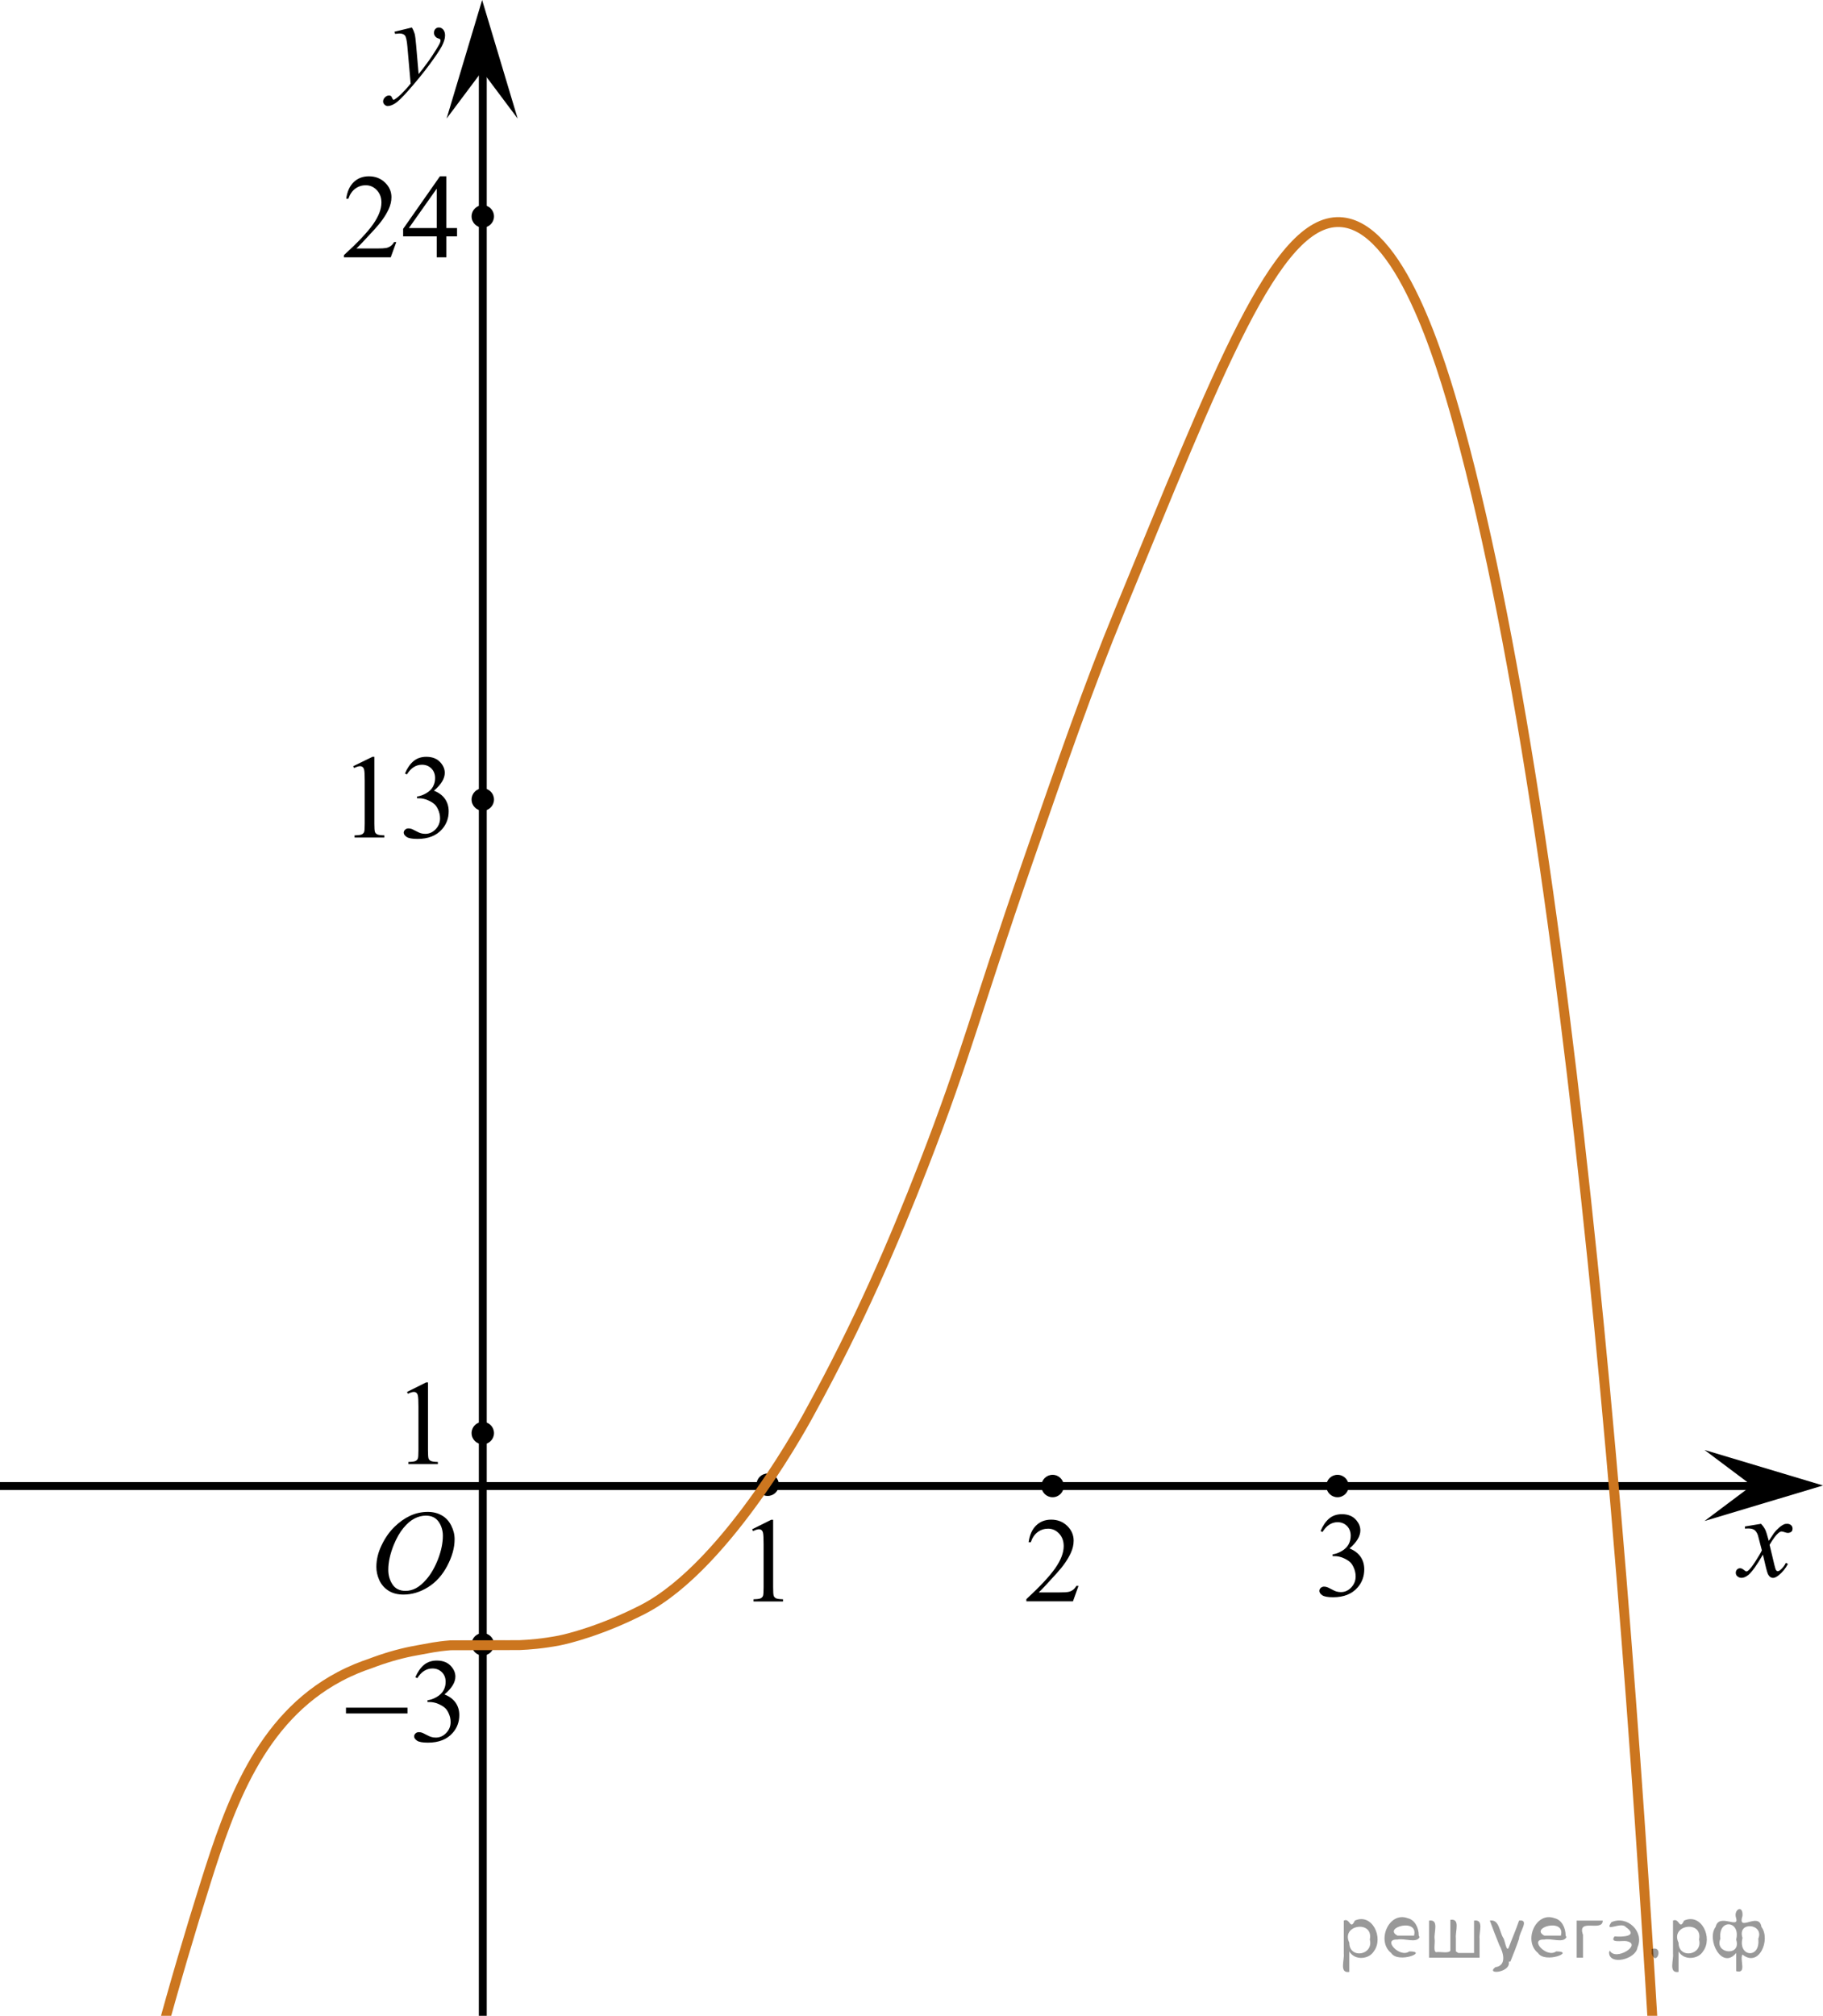 <?xml version="1.0" encoding="utf-8"?>
<!-- Generator: Adobe Illustrator 27.2.0, SVG Export Plug-In . SVG Version: 6.00 Build 0)  -->
<svg version="1.1" id="Слой_1" xmlns="http://www.w3.org/2000/svg" xmlns:xlink="http://www.w3.org/1999/xlink" x="0px" y="0px"
	 width="230.898px" height="255.257px" viewBox="0 0 230.898 255.257" enable-background="new 0 0 230.898 255.257"
	 xml:space="preserve">
<circle cx="97.234" cy="188.005" r="1.42"/>
<circle cx="61.149" cy="208.214" r="1.42"/>
<line fill="none" stroke="#000000" stroke-miterlimit="10" x1="0" y1="188.172" x2="224.213" y2="188.172"/>
<line fill="none" stroke="#000000" stroke-miterlimit="10" x1="61.149" y1="7.789" x2="61.149" y2="257.105"/>
<polygon points="221.889,188.103 215.889,183.603 230.898,188.103 215.889,192.603 "/>
<polygon points="61.065,9.007 56.565,15.012 61.065,0 65.565,15.012 "/>
<g>
	<g>
		<g>
			<g>
				<g>
					<g>
						<g>
							<g>
								<g>
									<g>
										<g>
											<g>
												<g>
													<g>
														<g>
															<g>
																<g>
																	<g>
																		<g>
																			<g>
																				<g>
																					<g>
																						<g>
																							<g>
																								<g>
																									<g>
																										<defs>
																											<rect id="SVGID_1_" x="44.711" y="187.942" width="16.438" height="17.871"/>
																										</defs>
																										<clipPath id="SVGID_00000049905072499533059890000010939381035946316731_">
																											<use xlink:href="#SVGID_1_"  overflow="visible"/>
																										</clipPath>
																										<g clip-path="url(#SVGID_00000049905072499533059890000010939381035946316731_)">
																											<path d="M54.185,191.448c0.661,0,1.248,0.146,1.758,0.435c0.521,0.287,0.91,0.714,1.199,1.274
																												c0.288,0.563,0.438,1.147,0.438,1.754c0,1.071-0.313,2.197-0.938,3.377
																												c-0.621,1.182-1.434,2.078-2.434,2.697c-1,0.62-2.035,0.932-3.104,0.932
																												c-0.771,0-1.414-0.172-1.933-0.514c-0.521-0.343-0.899-0.794-1.147-1.354
																												c-0.246-0.562-0.354-1.104-0.354-1.634c0-0.937,0.228-1.856,0.675-2.771
																												c0.438-0.913,0.979-1.676,1.604-2.289c0.623-0.612,1.288-1.084,1.992-1.414
																												C52.642,191.614,53.392,191.448,54.185,191.448z M53.935,191.922
																												c-0.479,0-0.973,0.123-1.438,0.367c-0.479,0.242-0.938,0.643-1.396,1.193
																												c-0.461,0.555-0.876,1.279-1.244,2.178c-0.438,1.104-0.677,2.145-0.677,3.121
																												c0,0.698,0.179,1.317,0.535,1.856c0.358,0.539,0.908,0.81,1.646,0.81c0.441,0,0.896-0.109,1.313-0.33
																												c0.43-0.225,0.875-0.604,1.343-1.14c0.584-0.675,1.073-1.535,1.479-2.581
																												c0.396-1.046,0.596-2.021,0.596-2.928c0-0.669-0.181-1.264-0.537-1.776
																												C55.19,192.18,54.667,191.922,53.935,191.922z"/>
																										</g>
																									</g>
																								</g>
																							</g>
																						</g>
																					</g>
																				</g>
																			</g>
																		</g>
																	</g>
																</g>
															</g>
														</g>
													</g>
												</g>
											</g>
										</g>
									</g>
								</g>
							</g>
						</g>
					</g>
				</g>
			</g>
		</g>
	</g>
</g>
<g>
	<g>
		<g>
			<g>
				<g>
					<g>
						<g>
							<g>
								<g>
									<g>
										<g>
											<g>
												<g>
													<g>
														<g>
															<g>
																<g>
																	<g>
																		<g>
																			<g>
																				<g>
																					<g>
																						<g>
																							<g>
																								<g>
																									<g>
																										<defs>
																											
																												<rect id="SVGID_00000137848774761197818370000016028728825429542585_" x="217.215" y="190.013" width="12.359" height="13.729"/>
																										</defs>
																										<clipPath id="SVGID_00000181786352426502343820000004889114847787510703_">
																											<use xlink:href="#SVGID_00000137848774761197818370000016028728825429542585_"  overflow="visible"/>
																										</clipPath>
																										<g clip-path="url(#SVGID_00000181786352426502343820000004889114847787510703_)">
																											<path d="M223.049,192.956c0.24,0.256,0.422,0.512,0.545,0.768c0.09,0.18,0.234,0.645,0.438,1.396
																												l0.646-0.978c0.172-0.231,0.381-0.461,0.627-0.675c0.244-0.214,0.461-0.355,0.646-0.438
																												c0.104-0.052,0.248-0.074,0.393-0.074c0.213,0,0.381,0.058,0.506,0.17
																												c0.125,0.113,0.188,0.252,0.188,0.414c0,0.187-0.037,0.313-0.107,0.384
																												c-0.141,0.123-0.297,0.187-0.475,0.187c-0.104,0-0.215-0.021-0.332-0.065
																												c-0.229-0.078-0.389-0.117-0.465-0.117c-0.117,0-0.271,0.067-0.422,0.206
																												c-0.313,0.256-0.67,0.75-1.104,1.48l0.604,2.539c0.096,0.39,0.172,0.618,0.229,0.694
																												c0.064,0.076,0.132,0.112,0.189,0.112c0.104,0,0.229-0.057,0.354-0.17
																												c0.271-0.228,0.5-0.521,0.688-0.885l0.26,0.133c-0.313,0.58-0.695,1.063-1.188,1.445
																												c-0.271,0.217-0.497,0.321-0.688,0.321c-0.271,0-0.487-0.151-0.649-0.465
																												c-0.104-0.188-0.313-1.019-0.646-2.478c-0.771,1.332-1.381,2.188-1.844,2.572
																												c-0.31,0.244-0.594,0.367-0.871,0.367c-0.191,0-0.375-0.068-0.539-0.213
																												c-0.113-0.104-0.181-0.254-0.181-0.436c0-0.162,0.06-0.298,0.158-0.406
																												c0.104-0.107,0.233-0.162,0.396-0.162c0.146,0,0.316,0.08,0.502,0.236
																												c0.127,0.109,0.229,0.17,0.297,0.17c0.063,0,0.145-0.039,0.229-0.117
																												c0.229-0.188,0.547-0.59,0.938-1.211c0.396-0.619,0.66-1.066,0.783-1.342
																												c-0.313-1.194-0.479-1.826-0.494-1.896c-0.104-0.316-0.268-0.546-0.438-0.68
																												c-0.188-0.133-0.445-0.198-0.813-0.198c-0.104,0-0.237,0.005-0.396,0.017v-0.268L223.049,192.956z"/>
																										</g>
																									</g>
																								</g>
																							</g>
																						</g>
																					</g>
																				</g>
																			</g>
																		</g>
																	</g>
																</g>
															</g>
														</g>
													</g>
												</g>
											</g>
										</g>
									</g>
								</g>
							</g>
						</g>
					</g>
				</g>
			</g>
		</g>
	</g>
</g>
<g>
	<g>
		<g>
			<g>
				<g>
					<g>
						<g>
							<g>
								<g>
									<g>
										<g>
											<g>
												<g>
													<g>
														<g>
															<g>
																<g>
																	<g>
																		<g>
																			<g>
																				<g>
																					<g>
																						<g>
																							<g>
																								<g>
																									<g>
																										<defs>
																											
																												<rect id="SVGID_00000031178402460647439900000001943591231900096411_" x="45.849" y="0.542" width="13.746" height="16.491"/>
																										</defs>
																										<clipPath id="SVGID_00000065789237418100794810000008822606586567383725_">
																											<use xlink:href="#SVGID_00000031178402460647439900000001943591231900096411_"  overflow="visible"/>
																										</clipPath>
																										<g clip-path="url(#SVGID_00000065789237418100794810000008822606586567383725_)">
																											<path d="M52.17,3.482c0.168,0.285,0.271,0.552,0.351,0.801c0.063,0.248,0.127,0.736,0.188,1.465
																												l0.313,3.632c0.297-0.354,0.729-0.913,1.285-1.683c0.271-0.374,0.604-0.884,1.004-1.528
																												c0.24-0.394,0.396-0.669,0.441-0.825c0.021-0.078,0.043-0.159,0.043-0.243
																												c0-0.056-0.021-0.101-0.057-0.133c-0.029-0.034-0.125-0.075-0.271-0.122s-0.271-0.135-0.354-0.26
																												c-0.104-0.126-0.146-0.271-0.146-0.433c0-0.201,0.06-0.363,0.178-0.486
																												c0.117-0.123,0.271-0.185,0.442-0.185c0.216,0,0.396,0.09,0.554,0.271
																												c0.151,0.182,0.229,0.429,0.229,0.741c0,0.391-0.145,0.833-0.397,1.332
																												c-0.267,0.5-0.771,1.269-1.535,2.3c-0.758,1.033-1.676,2.16-2.754,3.383
																												c-0.742,0.841-1.293,1.369-1.646,1.59c-0.357,0.22-0.668,0.329-0.938,0.329
																												c-0.146,0-0.271-0.06-0.396-0.176c-0.113-0.113-0.18-0.25-0.18-0.4c0-0.191,0.077-0.366,0.229-0.522
																												c0.16-0.158,0.334-0.234,0.521-0.234c0.104,0,0.187,0.021,0.238,0.064
																												c0.04,0.023,0.084,0.095,0.134,0.21c0.054,0.116,0.097,0.193,0.134,0.231
																												c0.021,0.022,0.056,0.037,0.091,0.037c0.021,0,0.081-0.023,0.146-0.073
																												c0.271-0.167,0.587-0.436,0.938-0.798c0.479-0.481,0.818-0.876,1.057-1.183l-0.412-4.68
																												c-0.063-0.771-0.178-1.242-0.313-1.411c-0.146-0.167-0.369-0.251-0.688-0.251
																												c-0.104,0-0.285,0.017-0.563,0.045l-0.063-0.271L52.17,3.482z"/>
																										</g>
																									</g>
																								</g>
																							</g>
																						</g>
																					</g>
																				</g>
																			</g>
																		</g>
																	</g>
																</g>
															</g>
														</g>
													</g>
												</g>
											</g>
										</g>
									</g>
								</g>
							</g>
						</g>
					</g>
				</g>
			</g>
		</g>
	</g>
</g>
<line fill="none" stroke="#000000" stroke-miterlimit="10" x1="58.314" y1="208.214" x2="63.984" y2="208.214"/>
<path fill="none" stroke="#CC761F" stroke-width="1.25" stroke-miterlimit="10" d="M14.17,282.838
	c3.809-17.253,7.998-32.191,11.915-44.596c3.015-9.548,6.805-20.562,16.904-25.927
	c1.537-0.816,2.892-1.328,3.819-1.637c1.875-0.717,3.654-1.237,5.34-1.574h0
	c0.127-0.025,0.418-0.08,0.871-0.163c0.996-0.183,1.494-0.278,1.85-0.337c0.525-0.087,1.268-0.193,2.194-0.266
	c2.916-0.007,5.832-0.015,8.748-0.022c1.224-0.05,2.958-0.187,4.999-0.579c1.067-0.205,5.351-1.247,10.565-3.911
	c10.979-5.608,21.262-25.101,21.262-25.101c6.116-11.149,10.476-21.21,14.383-31.282
	c5.489-14.153,6.351-18.708,13.234-38.563c4.315-12.448,7.64-22.04,11.532-31.48
	c12.485-30.285,19.772-49.602,27.915-49.277c7.545,0.301,12.718,17.231,15.064,25.787
	c15.663,57.133,23.004,170.347,26.043,228.596"/>
<g>
	<g>
		<g>
			<defs>
				
					<rect id="SVGID_00000008125979851749305750000001329096910361716137_" x="42.098" y="92.307" width="17.871" height="17.871"/>
			</defs>
			<clipPath id="SVGID_00000173143397465433535970000016560412417544790160_">
				<use xlink:href="#SVGID_00000008125979851749305750000001329096910361716137_"  overflow="visible"/>
			</clipPath>
			<g clip-path="url(#SVGID_00000173143397465433535970000016560412417544790160_)">
				<path d="M44.735,97.022l2.437-1.188h0.243v8.454c0,0.561,0.023,0.911,0.07,1.048
					c0.047,0.138,0.144,0.244,0.292,0.317c0.147,0.074,0.448,0.116,0.9,0.126v0.273h-3.766v-0.273
					c0.473-0.01,0.778-0.051,0.916-0.122s0.233-0.168,0.288-0.288c0.054-0.121,0.081-0.481,0.081-1.081v-5.405
					c0-0.729-0.024-1.196-0.074-1.403c-0.034-0.158-0.097-0.273-0.189-0.347c-0.091-0.074-0.2-0.111-0.328-0.111
					c-0.183,0-0.435,0.077-0.761,0.229L44.735,97.022z"/>
				<path d="M51.291,97.945c0.285-0.674,0.646-1.195,1.082-1.562s0.979-0.55,1.628-0.55
					c0.802,0,1.418,0.261,1.846,0.783c0.325,0.389,0.487,0.805,0.487,1.248c0,0.729-0.458,1.482-1.373,2.259
					c0.615,0.241,1.08,0.586,1.395,1.034c0.315,0.448,0.473,0.975,0.473,1.58c0,0.867-0.276,1.617-0.827,2.252
					c-0.719,0.827-1.76,1.241-3.123,1.241c-0.675,0-1.134-0.084-1.377-0.251c-0.244-0.168-0.366-0.347-0.366-0.539
					c0-0.143,0.058-0.268,0.174-0.377c0.115-0.108,0.255-0.163,0.417-0.163c0.123,0,0.249,0.019,0.377,0.059
					c0.083,0.025,0.273,0.114,0.568,0.27c0.295,0.155,0.499,0.248,0.612,0.277c0.183,0.054,0.377,0.081,0.584,0.081
					c0.502,0,0.939-0.194,1.31-0.583c0.371-0.389,0.558-0.849,0.558-1.381c0-0.389-0.087-0.768-0.259-1.137
					c-0.128-0.275-0.269-0.485-0.421-0.627c-0.212-0.197-0.502-0.376-0.871-0.535
					c-0.369-0.16-0.746-0.24-1.13-0.24h-0.236v-0.221c0.389-0.049,0.779-0.19,1.171-0.421
					c0.391-0.231,0.675-0.51,0.853-0.835c0.177-0.325,0.266-0.682,0.266-1.071c0-0.507-0.159-0.916-0.477-1.23
					c-0.317-0.312-0.712-0.469-1.185-0.469c-0.764,0-1.4,0.409-1.912,1.226L51.291,97.945z"/>
			</g>
		</g>
	</g>
</g>
<g>
	<g>
		<g>
			<defs>
				<rect id="SVGID_00000173143807439581054870000012999714385319018922_" x="40.683" y="18.784" width="20.7" height="16.56"/>
			</defs>
			<clipPath id="SVGID_00000021116576076472861220000014303586393483279012_">
				<use xlink:href="#SVGID_00000173143807439581054870000012999714385319018922_"  overflow="visible"/>
			</clipPath>
			<g clip-path="url(#SVGID_00000021116576076472861220000014303586393483279012_)">
				<path d="M50.194,30.648l-0.704,1.935H43.56v-0.274c1.744-1.591,2.973-2.891,3.684-3.898
					c0.712-1.008,1.067-1.93,1.067-2.765c0-0.638-0.195-1.162-0.585-1.572c-0.391-0.41-0.857-0.615-1.401-0.615
					c-0.494,0-0.938,0.144-1.33,0.434s-0.684,0.713-0.871,1.272h-0.274c0.124-0.914,0.441-1.616,0.953-2.105
					c0.511-0.489,1.149-0.734,1.916-0.734c0.815,0,1.495,0.262,2.042,0.786c0.546,0.524,0.818,1.142,0.818,1.853
					c0,0.509-0.118,1.018-0.355,1.527c-0.366,0.8-0.959,1.648-1.779,2.542c-1.23,1.344-1.998,2.154-2.305,2.431
					h2.624c0.533,0,0.908-0.02,1.123-0.06c0.215-0.039,0.408-0.12,0.581-0.241s0.324-0.293,0.452-0.515h0.275
					C50.194,30.649,50.194,30.648,50.194,30.648z"/>
				<path d="M57.888,28.877v1.053h-1.35v2.653h-1.223v-2.653h-4.255v-0.949l4.662-6.656h0.815v6.552
					C56.538,28.877,57.888,28.877,57.888,28.877z M55.316,28.877v-4.988l-3.528,4.988H55.316z"/>
			</g>
		</g>
	</g>
</g>
<g>
	<g>
		<g>
			<g>
				<g>
					<g>
						<g>
							<g>
								<g>
									<g>
										<g>
											<g>
												<g>
													<g>
														<g>
															<defs>
																
																	<rect id="SVGID_00000003102817542918551320000014786146440187852977_" x="164.434" y="188.172" width="12.362" height="18.08"/>
															</defs>
															<clipPath id="SVGID_00000048462992872290209300000009910691955539479959_">
																<use xlink:href="#SVGID_00000003102817542918551320000014786146440187852977_"  overflow="visible"/>
															</clipPath>
															<g clip-path="url(#SVGID_00000048462992872290209300000009910691955539479959_)">
																<g enable-background="new    ">
																	<path d="M167.26,193.874c0.286-0.682,0.646-1.209,1.081-1.58c0.435-0.37,0.978-0.556,1.627-0.556
																		c0.802,0,1.417,0.264,1.845,0.791c0.324,0.394,0.487,0.815,0.487,1.263
																		c0,0.737-0.458,1.499-1.373,2.285c0.615,0.244,1.08,0.593,1.395,1.046
																		c0.315,0.453,0.473,0.986,0.473,1.599c0,0.876-0.275,1.636-0.826,2.278
																		c-0.719,0.836-1.759,1.255-3.121,1.255c-0.674,0-1.133-0.085-1.376-0.254
																		c-0.244-0.17-0.365-0.352-0.365-0.546c0-0.144,0.058-0.272,0.173-0.381
																		c0.116-0.109,0.255-0.164,0.417-0.164c0.123,0,0.249,0.019,0.377,0.06
																		c0.083,0.025,0.273,0.116,0.567,0.273c0.295,0.157,0.499,0.25,0.612,0.28
																		c0.183,0.055,0.377,0.082,0.583,0.082c0.502,0,0.939-0.196,1.31-0.59s0.558-0.859,0.558-1.397
																		c0-0.394-0.087-0.777-0.259-1.15c-0.128-0.279-0.268-0.49-0.42-0.635
																		c-0.212-0.199-0.502-0.38-0.871-0.542c-0.369-0.161-0.745-0.242-1.129-0.242h-0.236v-0.225
																		c0.389-0.05,0.778-0.191,1.17-0.426c0.391-0.233,0.675-0.516,0.852-0.844
																		c0.178-0.329,0.266-0.69,0.266-1.083c0-0.513-0.158-0.928-0.476-1.244
																		c-0.317-0.315-0.712-0.474-1.184-0.474c-0.763,0-1.399,0.413-1.911,1.239L167.26,193.874z"/>
																</g>
															</g>
														</g>
													</g>
												</g>
											</g>
										</g>
									</g>
								</g>
							</g>
						</g>
					</g>
				</g>
			</g>
		</g>
	</g>
</g>
<g>
	<g>
		<g>
			<g>
				<g>
					<defs>
						
							<rect id="SVGID_00000092447291013479328180000001420768712381201549_" x="92.655" y="188.862" width="9.53" height="16.699"/>
					</defs>
					<clipPath id="SVGID_00000178198604984653787540000006928051823855008190_">
						<use xlink:href="#SVGID_00000092447291013479328180000001420768712381201549_"  overflow="visible"/>
					</clipPath>
					<g clip-path="url(#SVGID_00000178198604984653787540000006928051823855008190_)">
						<g enable-background="new    ">
							<path d="M95.27,193.646l2.413-1.203h0.241v8.558c0,0.568,0.023,0.922,0.069,1.062s0.143,0.246,0.289,0.321
								c0.146,0.074,0.443,0.117,0.893,0.127v0.276h-3.731v-0.276c0.469-0.01,0.77-0.051,0.907-0.123
								s0.231-0.17,0.285-0.292s0.08-0.487,0.08-1.095v-5.471c0-0.737-0.024-1.211-0.073-1.42
								c-0.034-0.16-0.096-0.277-0.186-0.352c-0.09-0.075-0.198-0.112-0.325-0.112
								c-0.181,0-0.432,0.077-0.753,0.231L95.27,193.646z"/>
						</g>
					</g>
				</g>
			</g>
		</g>
	</g>
</g>
<g>
	<g>
		<g>
			<g>
				<g>
					<defs>
						
							<rect id="SVGID_00000130637853634146533360000005451546947278614923_" x="127.139" y="188.863" width="12.361" height="16.697"/>
					</defs>
					<clipPath id="SVGID_00000156550488239164049140000005074241366834101390_">
						<use xlink:href="#SVGID_00000130637853634146533360000005451546947278614923_"  overflow="visible"/>
					</clipPath>
					<g clip-path="url(#SVGID_00000156550488239164049140000005074241366834101390_)">
						<g enable-background="new    ">
							<path d="M136.6,200.822l-0.701,1.95h-5.901v-0.276c1.735-1.605,2.958-2.915,3.666-3.932
								s1.062-1.945,1.062-2.787c0-0.644-0.194-1.171-0.583-1.585c-0.389-0.413-0.854-0.62-1.395-0.62
								c-0.491,0-0.933,0.145-1.324,0.438c-0.391,0.291-0.68,0.719-0.866,1.281h-0.273
								c0.123-0.922,0.44-1.629,0.948-2.122c0.509-0.494,1.145-0.74,1.907-0.74c0.811,0,1.489,0.264,2.032,0.792
								c0.544,0.528,0.815,1.151,0.815,1.868c0,0.514-0.118,1.027-0.354,1.54c-0.363,0.808-0.954,1.662-1.77,2.563
								c-1.225,1.355-1.989,2.173-2.294,2.451h2.611c0.531,0,0.903-0.019,1.118-0.06
								c0.214-0.04,0.406-0.121,0.579-0.243c0.172-0.122,0.321-0.295,0.449-0.519L136.6,200.822L136.6,200.822z"
								/>
						</g>
					</g>
				</g>
			</g>
		</g>
	</g>
</g>
<g>
	<g>
		<g>
			<g>
				<g>
					<g>
						<g>
							<defs>
								
									<rect id="SVGID_00000174589597840307236740000008135792801992139450_" x="40.998" y="206.74" width="20.72" height="17.869"/>
							</defs>
							<clipPath id="SVGID_00000086686256739552445090000010723351247165014146_">
								<use xlink:href="#SVGID_00000174589597840307236740000008135792801992139450_"  overflow="visible"/>
							</clipPath>
							<g clip-path="url(#SVGID_00000086686256739552445090000010723351247165014146_)">
								<g enable-background="new    ">
									<path d="M52.609,212.385c0.287-0.674,0.649-1.194,1.087-1.562c0.438-0.366,0.982-0.55,1.636-0.55
										c0.806,0,1.425,0.261,1.855,0.782c0.327,0.39,0.49,0.805,0.49,1.248c0,0.729-0.46,1.481-1.38,2.26
										c0.618,0.241,1.085,0.586,1.401,1.033c0.317,0.448,0.476,0.975,0.476,1.58
										c0,0.866-0.277,1.617-0.831,2.252c-0.723,0.827-1.769,1.24-3.139,1.24c-0.678,0-1.139-0.083-1.384-0.251
										c-0.244-0.167-0.367-0.347-0.367-0.539c0-0.143,0.059-0.268,0.175-0.376s0.256-0.162,0.419-0.162
										c0.124,0,0.25,0.019,0.379,0.059c0.084,0.024,0.274,0.114,0.571,0.27c0.296,0.155,0.501,0.247,0.615,0.277
										c0.183,0.054,0.379,0.081,0.586,0.081c0.505,0,0.943-0.194,1.317-0.584
										c0.373-0.389,0.56-0.849,0.56-1.381c0-0.389-0.086-0.768-0.26-1.137
										c-0.128-0.275-0.27-0.484-0.423-0.628c-0.212-0.196-0.504-0.375-0.875-0.535
										c-0.371-0.159-0.749-0.239-1.135-0.239h-0.238v-0.222c0.391-0.05,0.783-0.19,1.177-0.421
										c0.393-0.231,0.679-0.51,0.856-0.835c0.178-0.324,0.268-0.682,0.268-1.07
										c0-0.507-0.16-0.917-0.478-1.23c-0.319-0.312-0.717-0.469-1.191-0.469c-0.767,0-1.407,0.409-1.921,1.226
										L52.609,212.385z"/>
								</g>
							</g>
						</g>
					</g>
				</g>
			</g>
		</g>
	</g>
	<g>
		<g>
			<g>
				<g>
					<g>
						<g>
							<defs>
								
									<rect id="SVGID_00000165944302004858360060000005352736015064386451_" x="40.998" y="206.74" width="20.72" height="17.869"/>
							</defs>
							<clipPath id="SVGID_00000057829613086340850820000009493295903461978255_">
								<use xlink:href="#SVGID_00000165944302004858360060000005352736015064386451_"  overflow="visible"/>
							</clipPath>
							<g clip-path="url(#SVGID_00000057829613086340850820000009493295903461978255_)">
								<g enable-background="new    ">
									<path d="M43.821,216.239h7.79v0.731h-7.79V216.239z"/>
								</g>
							</g>
						</g>
					</g>
				</g>
			</g>
		</g>
	</g>
</g>
<g>
	<g>
		<g>
			<g>
				<g>
					<defs>
						
							<rect id="SVGID_00000183230090923615196180000005488035966192581039_" x="48.938" y="171.472" width="9.53" height="16.699"/>
					</defs>
					<clipPath id="SVGID_00000013904435786907591740000016534619191999636877_">
						<use xlink:href="#SVGID_00000183230090923615196180000005488035966192581039_"  overflow="visible"/>
					</clipPath>
					<g clip-path="url(#SVGID_00000013904435786907591740000016534619191999636877_)">
						<g enable-background="new    ">
							<path d="M51.553,176.257l2.413-1.203h0.241v8.558c0,0.568,0.023,0.922,0.069,1.062s0.143,0.246,0.289,0.321
								c0.146,0.074,0.443,0.117,0.893,0.127v0.276H51.728v-0.276c0.469-0.01,0.77-0.051,0.907-0.123
								s0.231-0.17,0.285-0.292s0.08-0.487,0.08-1.095v-5.471c0-0.737-0.024-1.211-0.073-1.42
								c-0.034-0.16-0.096-0.277-0.186-0.352c-0.09-0.075-0.198-0.112-0.325-0.112
								c-0.181,0-0.432,0.077-0.753,0.231L51.553,176.257z"/>
						</g>
					</g>
				</g>
			</g>
		</g>
	</g>
</g>
<circle cx="61.149" cy="27.399" r="1.42"/>
<circle cx="61.149" cy="101.243" r="1.42"/>
<circle cx="61.149" cy="181.469" r="1.42"/>
<circle cx="133.319" cy="188.172" r="1.42"/>
<circle cx="169.404" cy="188.172" r="1.42"/>
<g style="stroke:none;fill:#000;fill-opacity:0.4" > <path d="m 170.9,247.2 c 0,0.8 0,1.6 0,2.5 -1.3,0.2 -0.6,-1.5 -0.7,-2.3 0,-1.4 0,-2.8 0,-4.2 0.8,-0.4 0.8,1.3 1.4,0.0 2.2,-1.0 3.7,2.2 2.4,3.9 -0.6,1.0 -2.4,1.2 -3.1,0.0 z m 2.6,-1.6 c 0.5,-2.5 -3.7,-1.9 -2.6,0.4 0.0,2.1 3.1,1.6 2.6,-0.4 z" /> <path d="m 179.8,245.3 c -0.4,0.8 -1.9,0.1 -2.8,0.3 -2.0,-0.1 0.3,2.4 1.5,1.5 2.5,0.0 -1.4,1.6 -2.3,0.2 -1.9,-1.5 -0.3,-5.3 2.1,-4.4 0.9,0.2 1.4,1.2 1.4,2.2 z m -0.7,-0.2 c 0.6,-2.3 -4.0,-1.0 -2.1,0.0 0.7,0 1.4,-0.0 2.1,-0.0 z" /> <path d="m 184.7,247.3 c 0.6,0 1.3,0 2.0,0 0,-1.3 0,-2.7 0,-4.1 1.3,-0.2 0.6,1.5 0.7,2.3 0,0.8 0,1.6 0,2.4 -2.1,0 -4.2,0 -6.4,0 0,-1.5 0,-3.1 0,-4.7 1.3,-0.2 0.6,1.5 0.7,2.3 0.1,0.5 -0.2,1.6 0.2,1.7 0.5,-0.1 1.6,0.2 1.8,-0.2 0,-1.3 0,-2.6 0,-3.9 1.3,-0.2 0.6,1.5 0.7,2.3 0,0.5 0,1.1 0,1.7 z" /> <path d="m 191.1,248.4 c 0.3,1.4 -3.0,1.7 -1.7,0.7 1.5,-0.2 1.0,-1.9 0.5,-2.8 -0.4,-1.0 -0.8,-2.0 -1.2,-3.1 1.2,-0.2 1.2,1.4 1.7,2.2 0.2,0.2 0.4,1.9 0.7,1.2 0.4,-1.1 0.9,-2.2 1.3,-3.4 1.4,-0.2 0.0,1.5 -0.0,2.3 -0.3,0.9 -0.7,1.9 -1.1,2.9 z" /> <path d="m 198.4,245.3 c -0.4,0.8 -1.9,0.1 -2.8,0.3 -2.0,-0.1 0.3,2.4 1.5,1.5 2.5,0.0 -1.4,1.6 -2.3,0.2 -1.9,-1.5 -0.3,-5.3 2.1,-4.4 0.9,0.2 1.4,1.2 1.4,2.2 z m -0.7,-0.2 c 0.6,-2.3 -4.0,-1.0 -2.1,0.0 0.7,0 1.4,-0.0 2.1,-0.0 z" /> <path d="m 199.7,247.9 c 0,-1.5 0,-3.1 0,-4.7 1.1,0 2.2,0 3.3,0 0.0,1.5 -3.3,-0.4 -2.5,1.8 0,0.9 0,1.9 0,2.9 -0.2,0 -0.5,0 -0.7,0 z" /> <path d="m 203.9,247.0 c 0.7,1.4 4.2,-0.8 2.1,-1.2 -0.5,-0.1 -2.2,0.3 -1.5,-0.6 1.0,0.1 3.1,0.0 1.4,-1.2 -0.6,-0.7 -2.8,0.8 -1.8,-0.6 2.0,-0.9 4.2,1.2 3.3,3.2 -0.2,1.5 -3.5,2.3 -3.6,0.7 l 0,-0.1 0,-0.0 0,0 z" /> <path d="m 209.2,246.8 c 1.6,-0.5 0.6,2.3 -0.0,0.6 -0.0,-0.2 0.0,-0.4 0.0,-0.6 z" /> <path d="m 212.6,247.2 c 0,0.8 0,1.6 0,2.5 -1.3,0.2 -0.6,-1.5 -0.7,-2.3 0,-1.4 0,-2.8 0,-4.2 0.8,-0.4 0.8,1.3 1.4,0.0 2.2,-1.0 3.7,2.2 2.4,3.9 -0.6,1.0 -2.4,1.2 -3.1,0.0 z m 2.6,-1.6 c 0.5,-2.5 -3.7,-1.9 -2.6,0.4 0.0,2.1 3.1,1.6 2.6,-0.4 z" /> <path d="m 217.9,245.5 c -0.8,1.9 2.7,2.3 2.0,0.1 0.6,-2.4 -2.3,-2.7 -2.0,-0.1 z m 2.0,4.2 c 0,-0.8 0,-1.6 0,-2.4 -1.8,2.2 -3.8,-1.7 -2.6,-3.3 0.4,-1.8 3.0,0.3 2.6,-1.1 -0.4,-1.1 0.9,-1.8 0.8,-0.3 -0.7,2.2 2.1,-0.6 2.4,1.4 1.2,1.6 -0.3,5.2 -2.4,3.5 -0.4,0.6 0.6,2.5 -0.8,2.1 z m 2.8,-4.2 c 0.8,-1.9 -2.7,-2.3 -2.0,-0.1 -0.6,2.4 2.3,2.7 2.0,0.1 z" /> </g></svg>

<!--File created and owned by https://sdamgia.ru. Copying is prohibited. All rights reserved.-->
